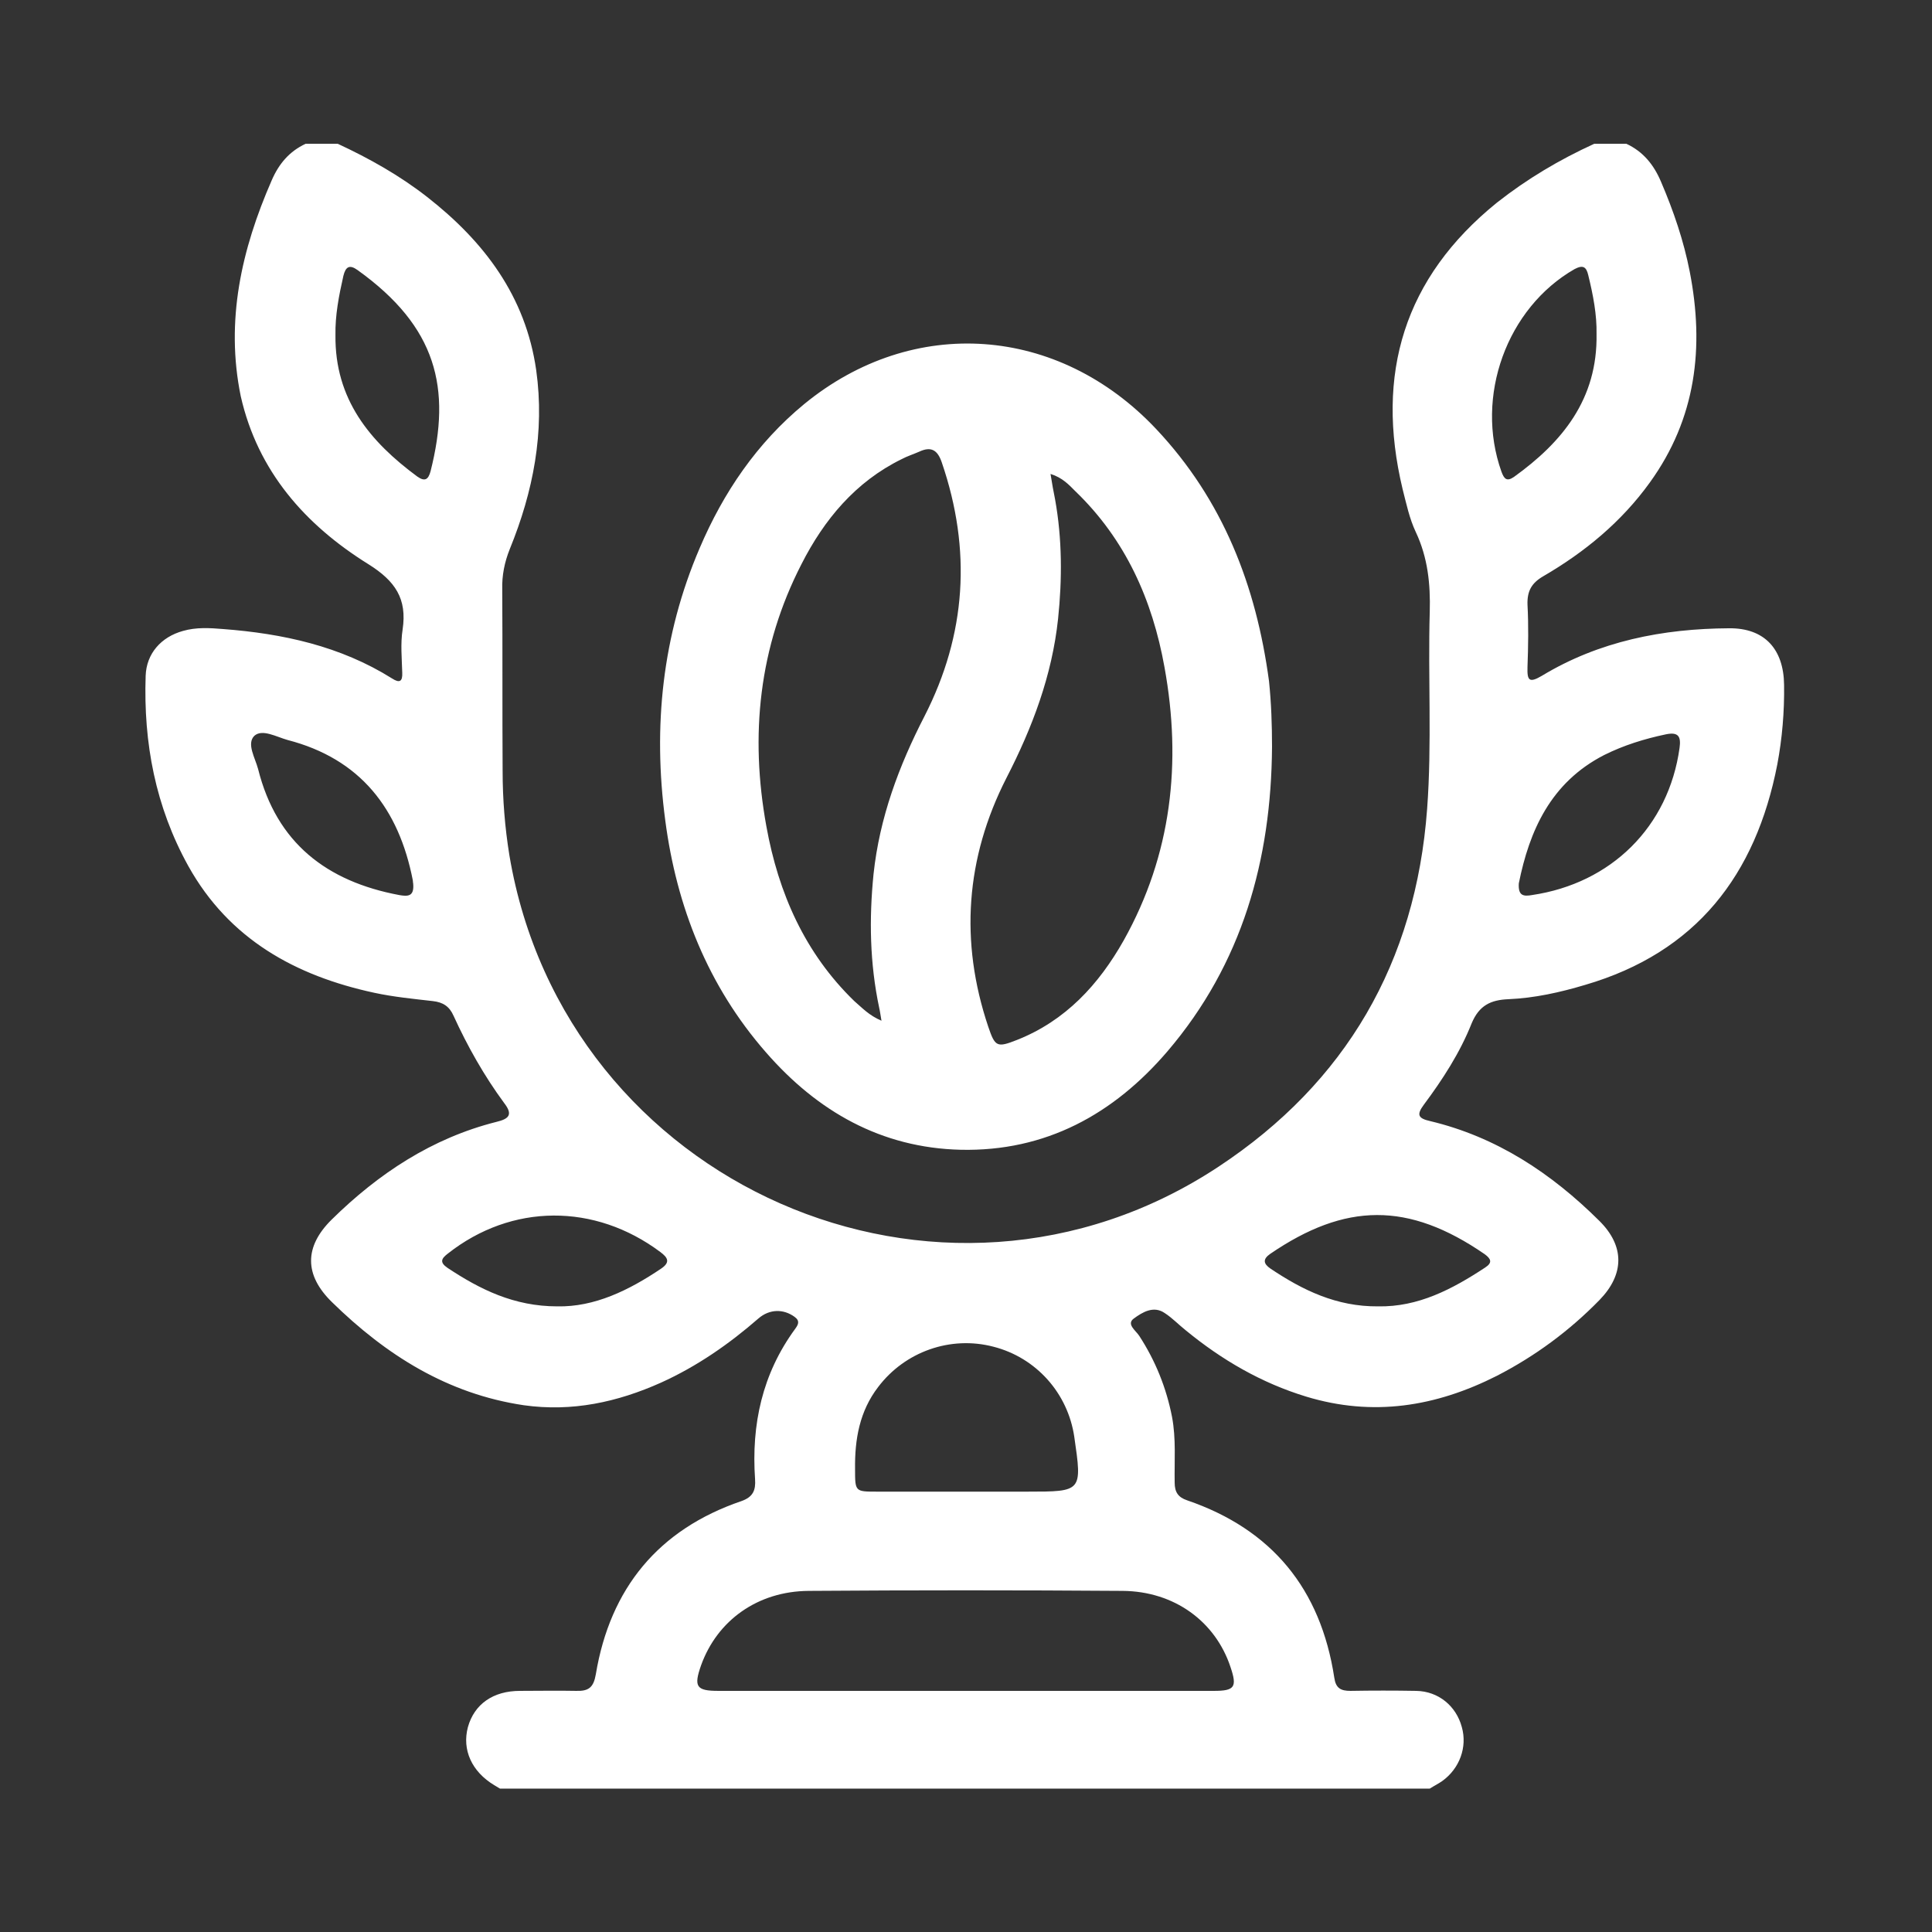 <?xml version="1.0" encoding="utf-8"?>
<!-- Generator: Adobe Illustrator 27.9.6, SVG Export Plug-In . SVG Version: 9.03 Build 54986)  -->
<svg version="1.1" id="Layer_1" xmlns="http://www.w3.org/2000/svg" xmlns:xlink="http://www.w3.org/1999/xlink" x="0px" y="0px"
	 viewBox="0 0 512 512" style="enable-background:new 0 0 512 512;" xml:space="preserve">
<rect x="0" y="0" width="512" height="512" fill="#333333" stroke="none"/>
<style type="text/css">
	.st0{fill:#FFFFFF;}
</style>
<path class="st0" d="M422.5,38.1c2.8,0,5.7,0,8.5,0c4.5,2.1,7.3,5.6,9.2,10.1c3.3,7.7,6,15.6,7.6,23.8c3.9,20,1.7,38.9-10.6,55.9
	c-7.5,10.4-17.2,18.4-28.2,24.8c-3.1,1.8-4.3,3.9-4.2,7.5c0.3,5.5,0.2,11.1,0,16.6c-0.1,3.5,0.4,4.3,3.8,2.3
	c15.2-9.2,32.1-12.5,49.6-12.6c9.4-0.1,14.5,5.5,14.6,15c0.1,7.1-0.5,14.2-1.8,21.1c-5.7,29.3-21.5,49.8-50.9,58.4
	c-6.7,2-13.4,3.5-20.4,3.8c-4.6,0.2-7.7,1.6-9.7,6.4c-3.1,7.8-7.7,14.9-12.7,21.6c-2,2.7-1.4,3.6,1.7,4.3
	c17.6,4.2,32.1,13.8,44.8,26.4c6.8,6.7,6.7,14.2,0.1,21c-8,8.2-17.1,14.9-27.2,20.1c-16.2,8.2-32.9,10.9-50.6,5.5
	c-11.8-3.6-22.3-9.7-31.8-17.5c-1.9-1.5-3.6-3.3-5.6-4.6c-3-2.1-6-0.2-8.2,1.4c-2.1,1.5,0.5,3.2,1.4,4.6c4.3,6.6,7.2,13.8,8.7,21.5
	c1.1,5.8,0.6,11.6,0.7,17.4c0,2.5,0.9,3.9,3.3,4.7c22.5,7.7,35.4,23.5,39,47c0.4,2.8,1.7,3.5,4.3,3.5c5.8-0.1,11.6-0.1,17.4,0
	c5.9,0.1,10.6,4,12.1,9.6c1.5,5.3-0.6,11-5.2,14.3c-1,0.7-2.2,1.3-3.3,2c-82.1,0-164.3,0-246.4,0c-0.5-0.3-1-0.6-1.5-0.9
	c-6-3.6-8.6-9.4-7-15.4c1.7-6.1,6.7-9.6,13.8-9.6c5,0,9.9-0.1,14.9,0c3.3,0.1,4.6-0.9,5.2-4.4c3.8-22.8,16.6-38.4,38.6-45.9
	c3.1-1.1,3.8-2.9,3.6-5.8c-1-14.5,1.9-27.9,10.6-39.8c0.8-1.1,1.4-2.1-0.1-3.2c-3-2.2-6.7-2.1-9.6,0.4c-7.8,6.8-16.3,12.7-25.8,17
	c-11.6,5.2-23.6,7.8-36.4,6c-20.2-3-36.5-13.3-50.8-27.3c-7.4-7.2-7.4-14.7-0.1-21.9c12.4-12.2,26.6-21.6,43.7-25.9
	c3.3-0.8,4.4-1.9,2-5c-5.3-7.2-9.7-15-13.4-23.1c-1.1-2.5-2.8-3.6-5.5-3.9c-5.2-0.6-10.4-1.1-15.5-2.2
	c-20.9-4.5-38.5-14.2-49.3-33.6c-8.7-15.7-11.9-32.6-11.3-50.4c0.2-5.9,4.1-10.3,9.9-11.9c3.5-1,7-0.8,10.6-0.5
	c15.8,1.2,31.1,4.5,44.8,13.1c2,1.3,2.8,0.8,2.7-1.5c-0.1-3.8-0.5-7.7,0.1-11.5c1.2-8.1-1.9-12.8-9.1-17.3
	c-16.7-10.4-29.3-24.6-33.8-44.5C59.7,85,64,66.1,72,47.8c1.9-4.4,4.7-7.7,9-9.7c2.8,0,5.7,0,8.5,0c8.4,3.9,16.4,8.4,23.7,14.1
	c15.1,11.8,26.1,26.3,28.9,45.9c2.3,16.4-0.8,32.2-7,47.4c-1.4,3.5-2.1,7-2,10.7c0.1,16,0,32.1,0.1,48.1c0,7.5,0.6,15,1.8,22.4
	c14.7,87.3,114.2,131.2,187.9,82.5c33.8-22.3,52.3-54.2,55.3-94.8c1.3-17.4,0.2-34.9,0.7-52.3c0.2-7.3-0.5-14.3-3.7-21.1
	c-1.7-3.6-2.5-7.5-3.5-11.4c-7.3-30.5,0.4-56,25-75.9C404.7,47.4,413.3,42.3,422.5,38.1z M255.5,448.1c22.1,0,44.1,0,66.2,0
	c5.5,0,6.2-1,4.4-6.3c-4-12.1-14.9-20.1-28.6-20.2c-27.7-0.2-55.5-0.2-83.2,0c-13.5,0.1-24.2,7.8-28.5,19.7c-2,5.7-1.3,6.8,4.6,6.8
	C212.2,448.1,233.9,448.1,255.5,448.1z M256.2,395.3c5.4,0,10.8,0,16.1,0c14.5,0,14.5,0,12.4-14.5c-1.7-11.6-10.1-21-21.4-23.9
	c-11.4-3-23.5,1.3-30.6,10.7c-4.9,6.4-6.2,13.8-6.1,21.7c0,6,0,6,5.8,6C240.3,395.3,248.3,395.3,256.2,395.3z M423.1,88.5
	c0.1-5.1-0.9-10.3-2.2-15.6c-0.5-2.1-1.3-2.8-3.6-1.6c-18,10.3-26.5,33.8-19.4,53.7c0.7,1.9,1.4,2.7,3.3,1.4
	C414,117.2,423.4,105.8,423.1,88.5z M402.5,234.1c-0.2,3.3,1.2,3.5,3.5,3.1c21-3.1,36.2-18.1,39.1-39c0.4-2.9-0.2-4.3-3.6-3.6
	c-5.7,1.2-11.2,2.9-16.4,5.5C410.9,207.4,405.3,220.2,402.5,234.1z M147.7,346.2c9.8,0.2,18.9-4.2,27.5-10c2.5-1.7,1.8-2.9-0.2-4.4
	c-17.4-13-39.4-12.9-56.3,0.4c-1.7,1.3-2.3,2.3-0.1,3.8C127.2,341.7,136.2,346.2,147.7,346.2z M365.2,346.2
	c10.6,0.2,19.6-4.5,28.4-10.3c2-1.3,1.5-2.3-0.1-3.5c-20.3-14-37-13.7-56.9-0.1c-2,1.4-1.8,2.6,0.1,3.9
	C345.2,341.9,354.2,346.3,365.2,346.2z M109.5,234.2c0-0.1-0.1-0.5-0.1-0.9c-3.7-19-13.9-32.2-33.2-37.2c-2.9-0.8-6.7-3-8.8-1.1
	c-2.1,2.1,0.2,5.8,1,8.8c4.9,19.6,18.2,29.8,37.4,33.4C108.1,237.6,109.8,237.6,109.5,234.2z M88.9,88.8c-0.2,17,9.1,28.2,21.7,37.5
	c2,1.4,2.9,0.8,3.5-1.4c5.6-22.1,1.6-38.3-19.3-53.3c-2.2-1.6-3.2-0.9-3.8,1.5C89.8,78.4,88.8,83.6,88.9,88.8z M337.1,197.9
	c-0.2,30-7.9,57.5-27.7,80.7c-14.3,16.7-32.3,26.6-54.8,26.1c-21.1-0.5-38-10.2-51.6-25.8c-15.4-17.6-23.7-38.6-26.7-61.5
	c-3.3-24.8-0.8-49,9.1-72.1c6.3-14.8,15.2-27.9,27.7-38.2c28.9-23.7,67.4-20.9,93.3,6.6c17.7,18.8,26.5,41.5,29.9,66.8
	C336.9,186.3,337.1,192.1,337.1,197.9z M278.4,125.6c0.4,2.6,0.8,4.7,1.2,6.7c1.9,10.5,1.9,21.2,0.8,31.7
	c-1.6,15-6.8,28.8-13.7,42.2c-10.8,21.2-12.4,43.3-4.8,65.9c1.8,5.3,2.3,5.6,7.6,3.5c12.9-5.1,21.7-14.7,28.3-26.4
	c12.7-22.7,15.4-47.1,10.8-72.4c-3.2-17.8-10.3-33.8-23.6-46.6C283.3,128.5,281.6,126.6,278.4,125.6z M233.6,270.5
	c-0.3-1.7-0.4-2.6-0.6-3.4c-2.5-11.8-2.7-23.6-1.5-35.5c1.6-14.9,6.7-28.6,13.5-41.8c11.1-21.7,12.5-44.1,4.6-67.2
	c-1.1-3.3-2.8-4.4-6-2.9c-1.6,0.7-3.2,1.2-4.7,2c-12.2,6-20.5,16-26.5,27.8c-11.3,22-13.7,45.4-9.3,69.5
	c3.2,17.7,10.2,33.6,23.3,46.3C228.5,267.1,230.3,269.1,233.6,270.5z"/>
</svg>
